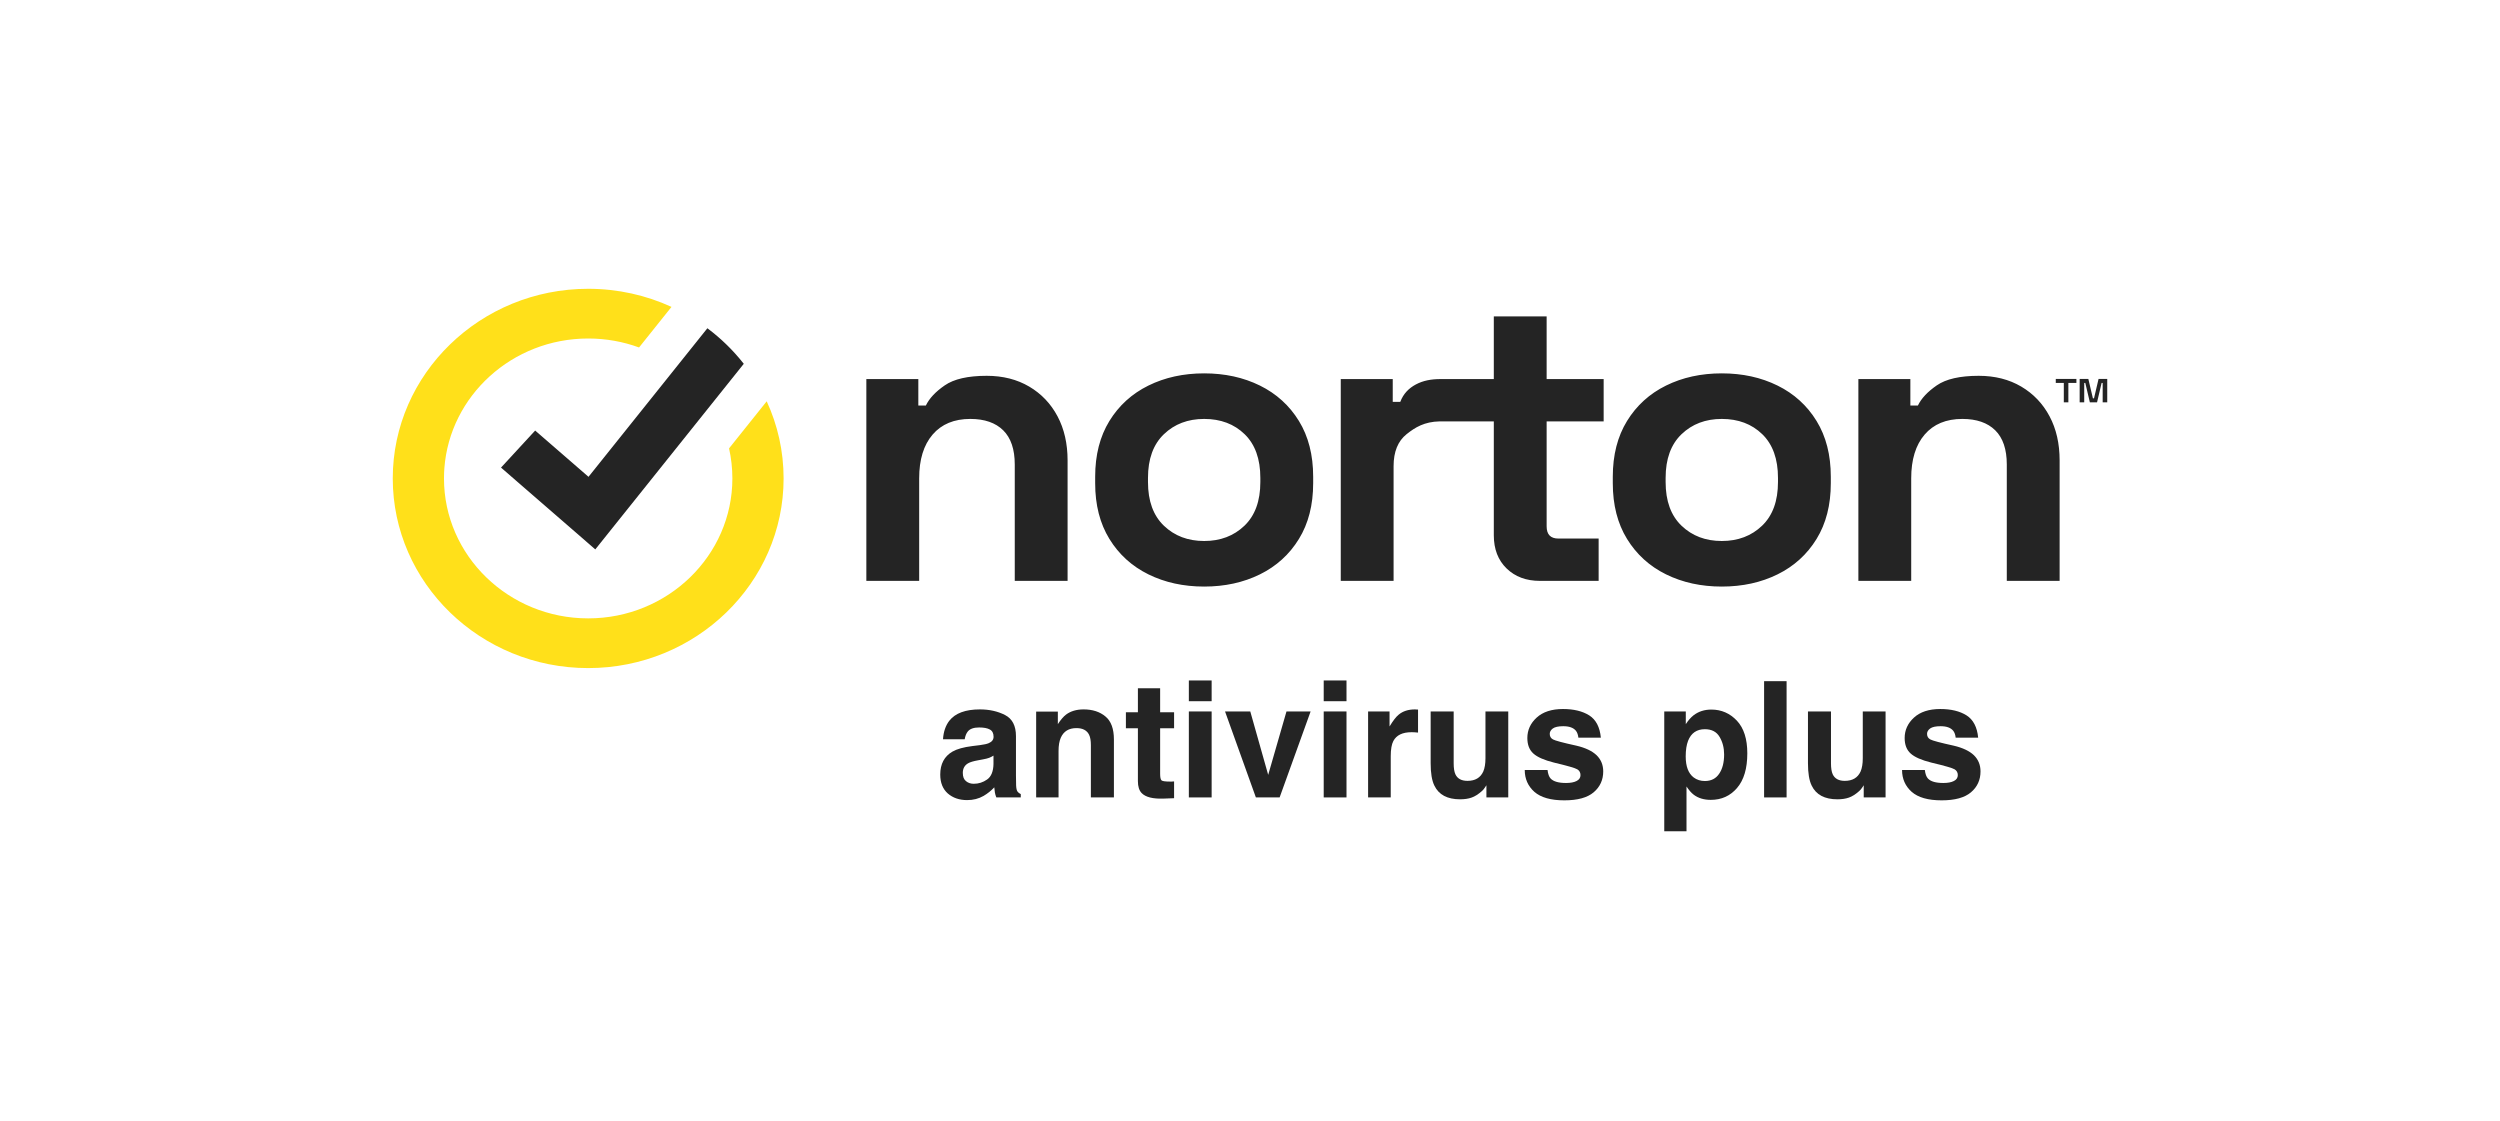 <svg width="145" height="65" viewBox="0 0 145 65" fill="none" xmlns="http://www.w3.org/2000/svg">
<rect width="145" height="65" fill="white"/>
<g clip-path="url(#clip0_1_7)">
<path fill-rule="evenodd" clip-rule="evenodd" d="M69.842 21.655C71.041 21.655 72.119 21.891 73.076 22.363C74.032 22.835 74.786 23.52 75.337 24.416C75.888 25.313 76.164 26.391 76.164 27.649V28.027C76.164 29.286 75.888 30.363 75.337 31.26C74.786 32.157 74.032 32.841 73.076 33.313C72.119 33.785 71.041 34.021 69.842 34.021C68.642 34.021 67.564 33.785 66.608 33.313C65.651 32.841 64.897 32.157 64.346 31.26C63.795 30.363 63.52 29.286 63.52 28.027V27.649C63.52 26.391 63.795 25.313 64.346 24.416C64.897 23.52 65.651 22.835 66.608 22.363C67.564 21.891 68.642 21.655 69.842 21.655ZM99.864 21.655C101.064 21.655 102.142 21.891 103.098 22.363C104.055 22.835 104.809 23.52 105.36 24.416C105.911 25.313 106.187 26.391 106.187 27.649V28.027C106.187 29.286 105.911 30.363 105.36 31.26C104.809 32.157 104.055 32.841 103.098 33.313C102.142 33.785 101.064 34.021 99.864 34.021C98.664 34.021 97.587 33.785 96.63 33.313C95.674 32.841 94.92 32.157 94.369 31.26C93.817 30.363 93.542 29.286 93.542 28.027V27.649C93.542 26.391 93.817 25.313 94.369 24.416C94.92 23.52 95.674 22.835 96.63 22.363C97.587 21.891 98.664 21.655 99.864 21.655ZM57.227 21.797C58.167 21.797 58.99 22.006 59.695 22.422C60.4 22.839 60.947 23.413 61.336 24.145C61.725 24.877 61.92 25.73 61.92 26.705V33.691H58.856V26.941C58.856 26.061 58.633 25.4 58.187 24.959C57.741 24.519 57.105 24.298 56.279 24.298C55.338 24.298 54.609 24.601 54.09 25.207C53.571 25.813 53.312 26.658 53.312 27.744V33.691H50.248V21.986H53.263V23.52H53.701C53.895 23.111 54.26 22.721 54.795 22.352C55.33 21.982 56.141 21.797 57.227 21.797ZM89.705 18.352V21.986H93.012V24.44H89.705V30.528C89.705 31 89.932 31.236 90.386 31.236H92.721V33.691H89.316C88.522 33.691 87.877 33.451 87.383 32.971C86.888 32.491 86.641 31.85 86.641 31.047V24.44H83.502C82.616 24.459 82.084 24.782 81.581 25.183C81.079 25.584 80.828 26.202 80.828 27.036V33.691H77.764V21.986H80.779V23.307H81.217C81.395 22.835 81.708 22.518 82.122 22.297C82.535 22.077 83 21.986 83.551 21.986H86.641V18.352H89.705ZM114.765 21.797C115.705 21.797 116.528 22.006 117.233 22.422C117.938 22.839 118.485 23.413 118.874 24.145C119.264 24.877 119.458 25.73 119.458 26.705V33.691H116.394V26.941C116.394 26.061 116.171 25.4 115.725 24.959C115.279 24.519 114.643 24.298 113.817 24.298C112.876 24.298 112.147 24.601 111.628 25.207C111.109 25.813 110.85 26.658 110.85 27.744V33.691H107.786V21.986H110.801V23.52H111.239C111.434 23.111 111.798 22.721 112.333 22.352C112.868 21.982 113.679 21.797 114.765 21.797ZM69.842 24.298C68.901 24.298 68.123 24.593 67.507 25.183C66.891 25.773 66.583 26.619 66.583 27.72V27.956C66.583 29.058 66.891 29.903 67.507 30.493C68.123 31.083 68.901 31.378 69.842 31.378C70.782 31.378 71.56 31.083 72.176 30.493C72.792 29.903 73.1 29.058 73.1 27.956V27.72C73.1 26.619 72.796 25.773 72.188 25.183C71.58 24.593 70.798 24.298 69.842 24.298ZM99.864 24.298C98.924 24.298 98.146 24.593 97.53 25.183C96.914 25.773 96.606 26.619 96.606 27.72V27.956C96.606 29.058 96.914 29.903 97.53 30.493C98.146 31.083 98.924 31.378 99.864 31.378C100.804 31.378 101.583 31.083 102.199 30.493C102.815 29.903 103.123 29.058 103.123 27.956V27.72C103.123 26.619 102.819 25.773 102.211 25.183C101.603 24.593 100.821 24.298 99.864 24.298ZM121.124 21.98L121.389 23.105H121.452L121.716 21.98H122.22V23.337H121.955V22.212H121.893L121.628 23.337H121.212L120.948 22.212H120.885V23.337H120.62V21.98H121.124ZM120.431 21.98V22.212H119.965V23.337H119.701V22.212H119.235V21.98H120.431Z" fill="#242424"/>
<path fill-rule="evenodd" clip-rule="evenodd" d="M45.449 27.75C45.449 33.815 40.365 38.749 34.115 38.749C27.865 38.749 22.78 33.815 22.78 27.75C22.78 21.684 27.865 16.75 34.115 16.75C35.842 16.75 37.481 17.126 38.947 17.8L37.065 20.153C36.147 19.817 35.153 19.633 34.115 19.633C29.708 19.633 26.086 22.957 25.773 27.158C25.767 27.243 25.762 27.328 25.758 27.414C25.753 27.526 25.751 27.637 25.751 27.75C25.751 32.225 29.503 35.866 34.115 35.866C38.727 35.866 42.478 32.225 42.478 27.75C42.478 27.151 42.411 26.568 42.285 26.006L44.469 23.276C45.099 24.643 45.449 26.158 45.449 27.75Z" fill="#FFE01A"/>
<path fill-rule="evenodd" clip-rule="evenodd" d="M43.139 21.101L41.23 23.487L34.527 31.865L29.059 27.121L31.039 24.972L34.133 27.656L39.207 21.314L41.028 19.038C41.821 19.632 42.532 20.326 43.139 21.101Z" fill="#242424"/>
</g>
<path d="M55.06 41.804C55.405 41.365 55.996 41.145 56.835 41.145C57.381 41.145 57.866 41.254 58.29 41.47C58.714 41.687 58.926 42.096 58.926 42.696V44.983C58.926 45.142 58.929 45.334 58.935 45.56C58.944 45.731 58.97 45.846 59.013 45.907C59.055 45.968 59.119 46.019 59.205 46.058V46.251H57.787C57.747 46.15 57.719 46.055 57.704 45.967C57.689 45.879 57.677 45.778 57.668 45.665C57.488 45.86 57.28 46.026 57.045 46.164C56.765 46.325 56.448 46.406 56.094 46.406C55.643 46.406 55.269 46.278 54.973 46.022C54.681 45.763 54.534 45.397 54.534 44.924C54.534 44.311 54.771 43.867 55.243 43.593C55.502 43.443 55.884 43.337 56.387 43.273L56.831 43.218C57.072 43.187 57.244 43.149 57.347 43.103C57.533 43.024 57.627 42.901 57.627 42.733C57.627 42.529 57.555 42.388 57.411 42.312C57.271 42.233 57.064 42.193 56.789 42.193C56.481 42.193 56.263 42.269 56.135 42.422C56.044 42.535 55.983 42.687 55.952 42.879H54.694C54.722 42.443 54.844 42.085 55.06 41.804ZM56.03 45.308C56.152 45.409 56.301 45.459 56.478 45.459C56.759 45.459 57.017 45.377 57.251 45.212C57.489 45.047 57.613 44.747 57.622 44.311V43.826C57.54 43.878 57.456 43.921 57.37 43.954C57.288 43.985 57.174 44.014 57.027 44.041L56.734 44.096C56.46 44.145 56.263 44.204 56.144 44.274C55.943 44.393 55.843 44.578 55.843 44.828C55.843 45.05 55.905 45.211 56.03 45.308Z" fill="#242424"/>
<path d="M62.434 42.23C61.992 42.23 61.688 42.417 61.524 42.792C61.438 42.99 61.396 43.244 61.396 43.552V46.251H60.097V41.274H61.355V42.001C61.522 41.745 61.681 41.56 61.83 41.447C62.099 41.246 62.439 41.145 62.85 41.145C63.366 41.145 63.787 41.281 64.113 41.553C64.442 41.821 64.607 42.268 64.607 42.893V46.251H63.271V43.218C63.271 42.955 63.236 42.754 63.166 42.614C63.038 42.358 62.794 42.23 62.434 42.23Z" fill="#242424"/>
<path d="M68.097 45.322V46.296L67.48 46.319C66.864 46.34 66.443 46.234 66.217 45.999C66.071 45.849 65.998 45.619 65.998 45.308V42.239H65.302V41.31H65.998V39.92H67.288V41.31H68.097V42.239H67.288V44.874C67.288 45.078 67.314 45.206 67.365 45.258C67.417 45.307 67.576 45.331 67.841 45.331C67.881 45.331 67.922 45.331 67.965 45.331C68.01 45.328 68.055 45.325 68.097 45.322Z" fill="#242424"/>
<path d="M70.275 41.264V46.251H68.953V41.264H70.275ZM70.275 39.467V40.67H68.953V39.467H70.275Z" fill="#242424"/>
<path d="M71.052 41.264H72.516L73.555 44.942L74.616 41.264H76.016L74.218 46.251H72.841L71.052 41.264Z" fill="#242424"/>
<path d="M78.097 41.264V46.251H76.775V41.264H78.097ZM78.097 39.467V40.67H76.775V39.467H78.097Z" fill="#242424"/>
<path d="M81.871 42.468C81.346 42.468 80.994 42.638 80.814 42.98C80.713 43.172 80.663 43.468 80.663 43.867V46.251H79.35V41.264H80.594V42.134C80.796 41.801 80.971 41.574 81.121 41.452C81.365 41.248 81.682 41.145 82.072 41.145C82.096 41.145 82.116 41.147 82.132 41.15C82.15 41.15 82.188 41.152 82.246 41.155V42.49C82.163 42.481 82.09 42.475 82.026 42.472C81.962 42.469 81.91 42.468 81.871 42.468Z" fill="#242424"/>
<path d="M86.212 45.546C86.2 45.561 86.169 45.607 86.12 45.683C86.072 45.76 86.014 45.827 85.947 45.885C85.742 46.068 85.544 46.193 85.352 46.26C85.163 46.327 84.94 46.36 84.684 46.36C83.946 46.36 83.449 46.095 83.193 45.564C83.049 45.272 82.978 44.84 82.978 44.27V41.264H84.313V44.27C84.313 44.553 84.347 44.767 84.414 44.91C84.533 45.163 84.766 45.29 85.114 45.29C85.559 45.29 85.864 45.11 86.029 44.75C86.114 44.555 86.157 44.297 86.157 43.977V41.264H87.479V46.251H86.212V45.546Z" fill="#242424"/>
<path d="M92.177 41.493C92.567 41.743 92.791 42.173 92.849 42.783H91.546C91.527 42.615 91.48 42.483 91.404 42.385C91.26 42.208 91.016 42.12 90.672 42.12C90.388 42.12 90.185 42.164 90.063 42.252C89.945 42.341 89.885 42.445 89.885 42.564C89.885 42.713 89.949 42.821 90.077 42.888C90.205 42.959 90.658 43.079 91.436 43.25C91.954 43.372 92.343 43.556 92.602 43.803C92.858 44.053 92.987 44.366 92.987 44.741C92.987 45.235 92.802 45.639 92.433 45.953C92.067 46.264 91.5 46.42 90.731 46.42C89.948 46.42 89.368 46.255 88.993 45.926C88.621 45.593 88.435 45.171 88.435 44.659H89.757C89.784 44.89 89.844 45.055 89.935 45.153C90.097 45.327 90.396 45.413 90.832 45.413C91.088 45.413 91.291 45.375 91.44 45.299C91.593 45.223 91.669 45.108 91.669 44.956C91.669 44.81 91.608 44.698 91.486 44.622C91.364 44.546 90.911 44.415 90.127 44.229C89.563 44.088 89.165 43.913 88.934 43.703C88.702 43.495 88.586 43.196 88.586 42.806C88.586 42.346 88.766 41.951 89.126 41.621C89.489 41.289 89.998 41.123 90.653 41.123C91.276 41.123 91.783 41.246 92.177 41.493Z" fill="#242424"/>
<path d="M100.74 41.8C101.143 42.23 101.344 42.861 101.344 43.693C101.344 44.572 101.146 45.241 100.749 45.702C100.356 46.162 99.848 46.392 99.226 46.392C98.829 46.392 98.5 46.293 98.238 46.095C98.094 45.985 97.954 45.825 97.817 45.615V48.213H96.527V41.264H97.776V42.001C97.916 41.784 98.066 41.614 98.224 41.489C98.514 41.266 98.859 41.155 99.258 41.155C99.84 41.155 100.334 41.37 100.74 41.8ZM99.999 43.758C99.999 43.373 99.911 43.033 99.734 42.737C99.56 42.442 99.276 42.294 98.883 42.294C98.41 42.294 98.085 42.518 97.909 42.966C97.817 43.204 97.771 43.506 97.771 43.872C97.771 44.451 97.925 44.858 98.233 45.093C98.416 45.23 98.633 45.299 98.883 45.299C99.246 45.299 99.522 45.159 99.711 44.878C99.903 44.598 99.999 44.224 99.999 43.758Z" fill="#242424"/>
<path d="M102.318 39.508H103.622V46.251H102.318V39.508Z" fill="#242424"/>
<path d="M108.096 45.546C108.083 45.561 108.053 45.607 108.004 45.683C107.955 45.76 107.897 45.827 107.83 45.885C107.626 46.068 107.428 46.193 107.236 46.26C107.047 46.327 106.824 46.36 106.568 46.36C105.83 46.36 105.333 46.095 105.077 45.564C104.933 45.272 104.862 44.84 104.862 44.27V41.264H106.197V44.27C106.197 44.553 106.231 44.767 106.298 44.91C106.417 45.163 106.65 45.29 106.998 45.29C107.443 45.29 107.748 45.11 107.913 44.75C107.998 44.555 108.041 44.297 108.041 43.977V41.264H109.363V46.251H108.096V45.546Z" fill="#242424"/>
<path d="M114.061 41.493C114.451 41.743 114.675 42.173 114.733 42.783H113.429C113.411 42.615 113.364 42.483 113.288 42.385C113.144 42.208 112.9 42.12 112.556 42.12C112.272 42.12 112.069 42.164 111.947 42.252C111.828 42.341 111.769 42.445 111.769 42.564C111.769 42.713 111.833 42.821 111.961 42.888C112.089 42.959 112.542 43.079 113.32 43.25C113.838 43.372 114.227 43.556 114.486 43.803C114.742 44.053 114.87 44.366 114.87 44.741C114.87 45.235 114.686 45.639 114.317 45.953C113.951 46.264 113.384 46.42 112.615 46.42C111.831 46.42 111.252 46.255 110.877 45.926C110.505 45.593 110.319 45.171 110.319 44.659H111.641C111.668 44.89 111.728 45.055 111.819 45.153C111.981 45.327 112.28 45.413 112.716 45.413C112.972 45.413 113.175 45.375 113.324 45.299C113.477 45.223 113.553 45.108 113.553 44.956C113.553 44.81 113.492 44.698 113.37 44.622C113.248 44.546 112.795 44.415 112.011 44.229C111.447 44.088 111.049 43.913 110.817 43.703C110.586 43.495 110.47 43.196 110.47 42.806C110.47 42.346 110.65 41.951 111.01 41.621C111.372 41.289 111.882 41.123 112.537 41.123C113.16 41.123 113.667 41.246 114.061 41.493Z" fill="#242424"/>
<defs>
<clipPath id="clip0_1_7">
<rect width="99.44" height="22" fill="white" transform="translate(22.78 16.75)"/>
</clipPath>
</defs>
</svg>

